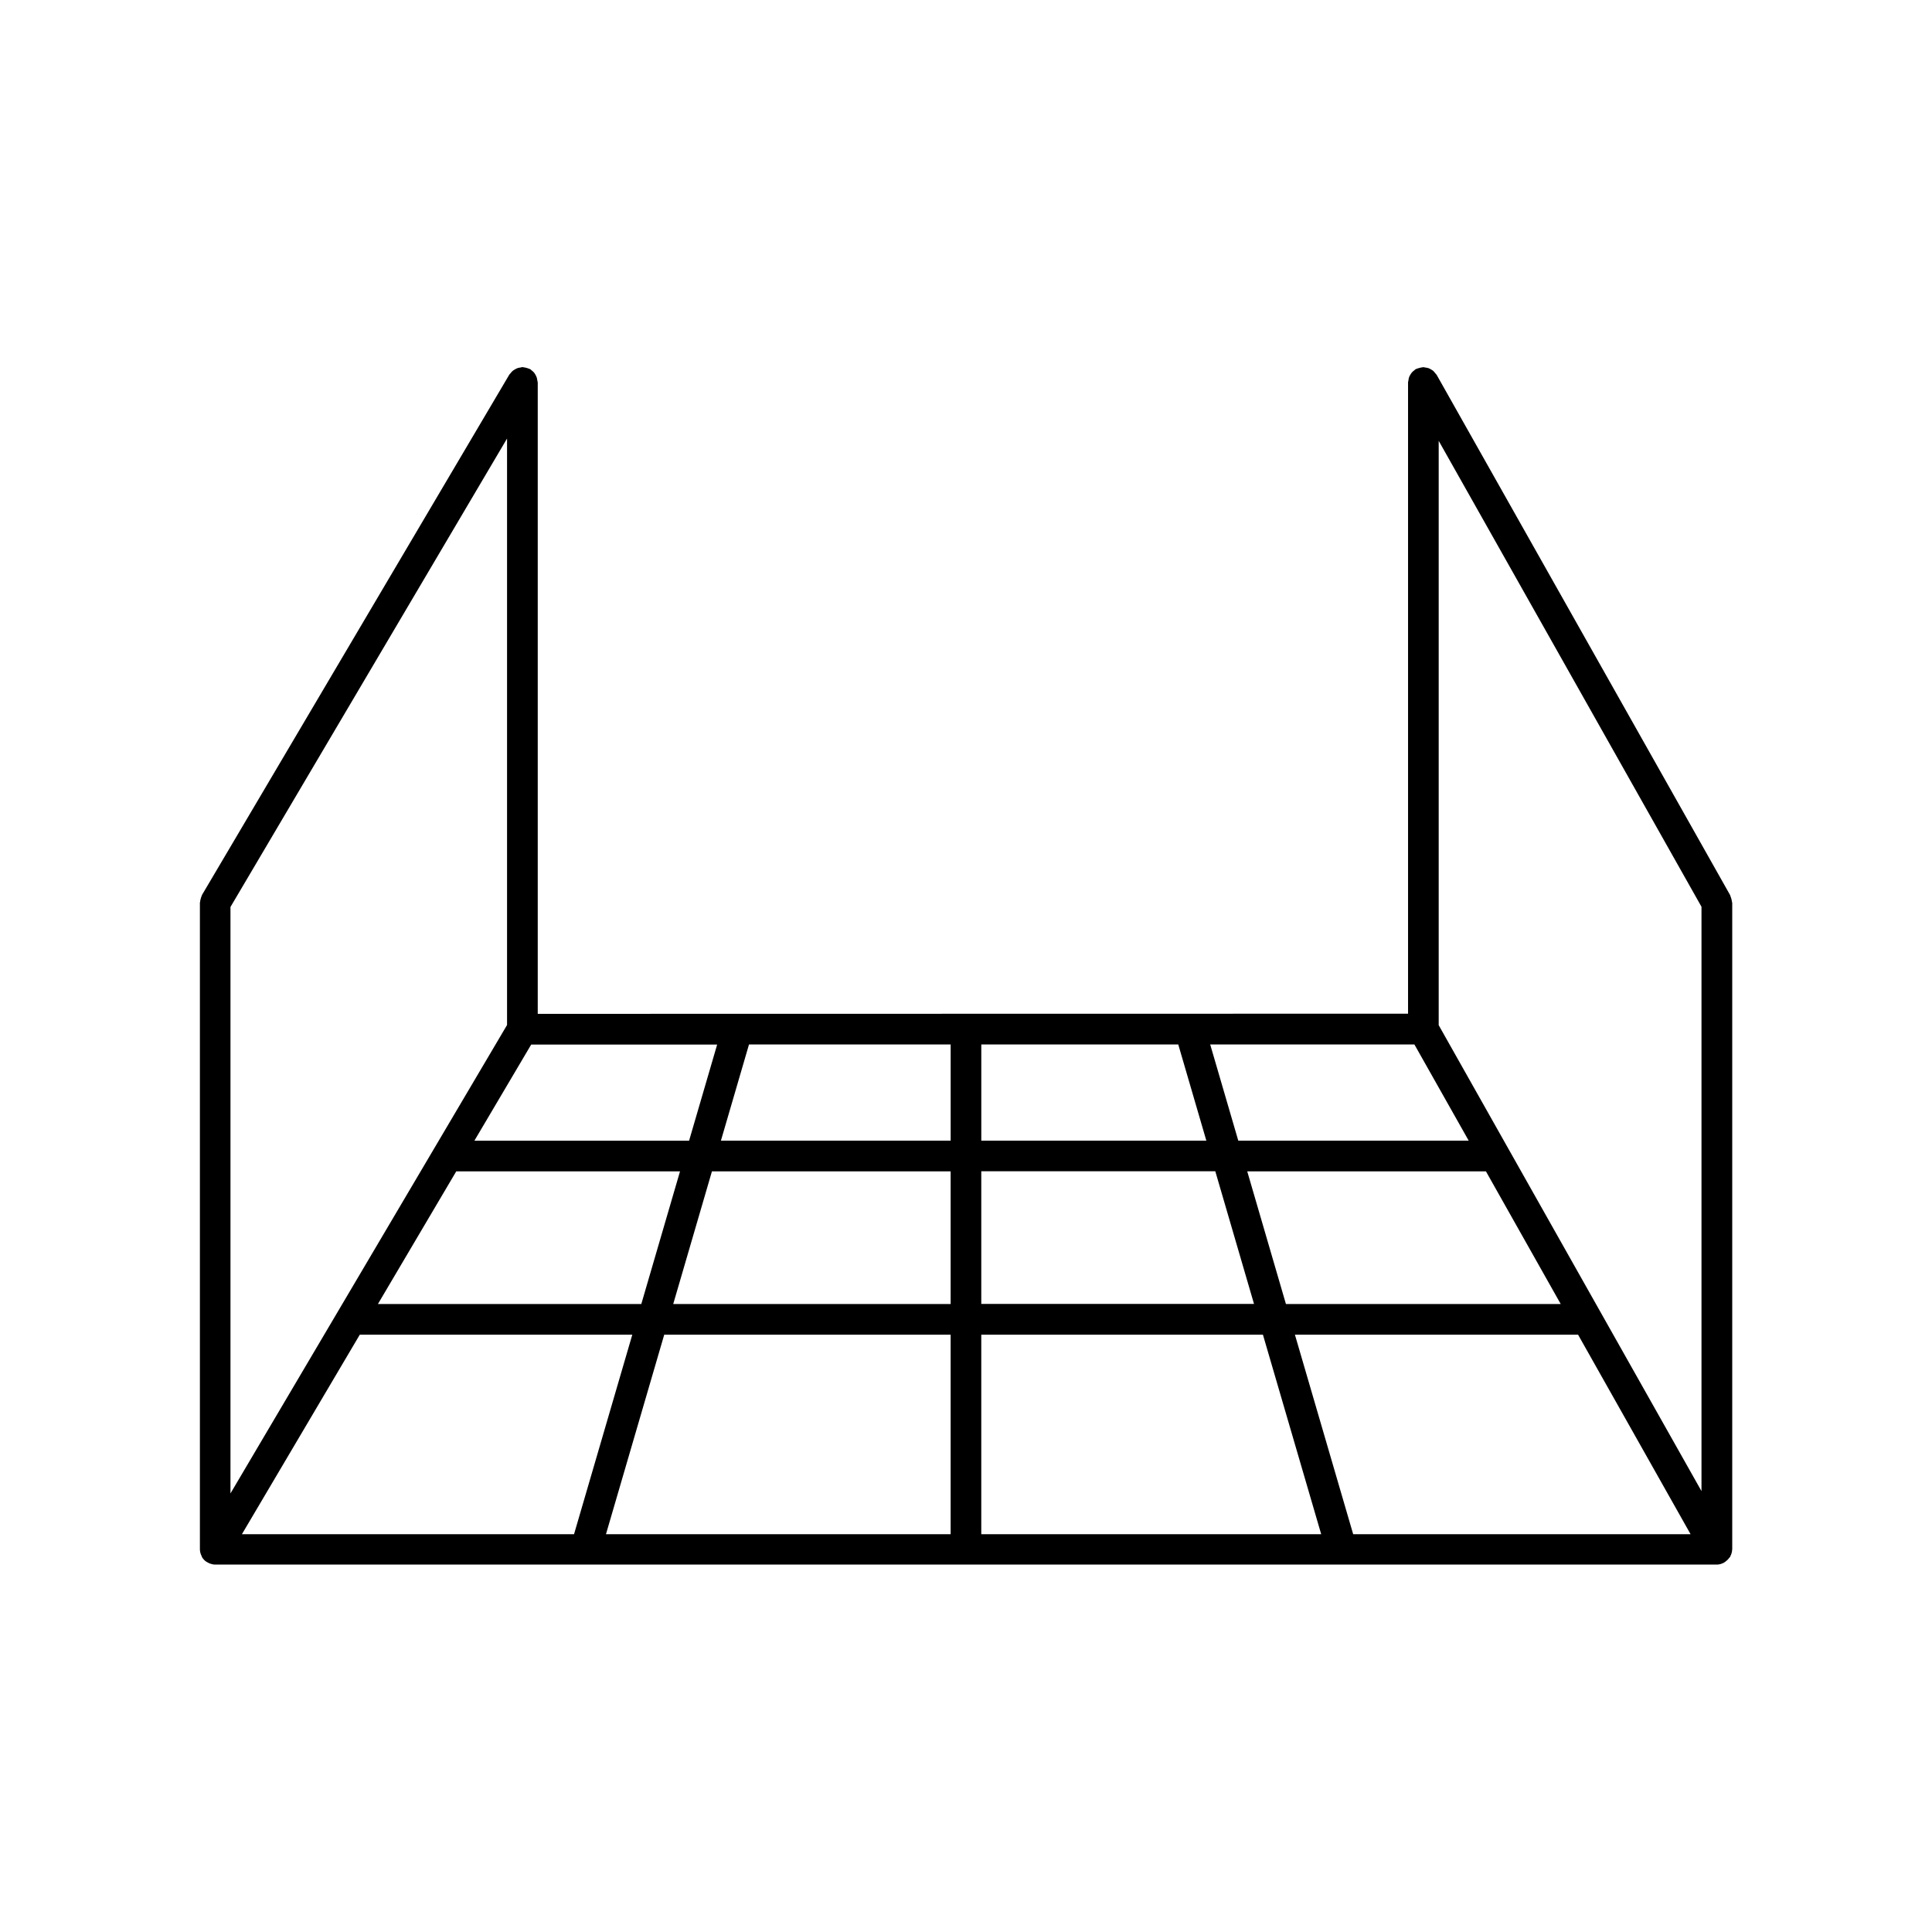 <?xml version="1.0" encoding="UTF-8"?> <svg xmlns="http://www.w3.org/2000/svg" viewBox="0 0 100 100" fill-rule="evenodd"><path d="m89.656 46.73c0-0.016-0.008-0.027-0.008-0.043-0.004-0.051-0.02-0.102-0.031-0.156-0.016-0.051-0.027-0.102-0.051-0.152-0.008-0.012-0.008-0.027-0.012-0.043l-15.191-26.93c-0.016-0.031-0.047-0.051-0.066-0.078-0.035-0.043-0.066-0.086-0.105-0.125-0.039-0.035-0.082-0.059-0.125-0.082-0.043-0.027-0.086-0.051-0.133-0.066-0.051-0.02-0.105-0.023-0.16-0.031-0.035-0.004-0.062-0.02-0.102-0.02-0.016 0-0.027 0.008-0.043 0.008-0.051 0.004-0.102 0.016-0.156 0.031-0.051 0.016-0.102 0.023-0.148 0.047-0.012 0.008-0.027 0.008-0.043 0.012-0.031 0.016-0.051 0.047-0.078 0.066-0.043 0.031-0.086 0.066-0.121 0.105-0.035 0.039-0.059 0.082-0.086 0.125-0.027 0.043-0.051 0.086-0.066 0.133-0.02 0.051-0.023 0.105-0.031 0.16-0.004 0.035-0.02 0.062-0.02 0.098v32.68l-45.047 0.008v-32.68c0-0.031-0.016-0.062-0.02-0.094-0.008-0.055-0.016-0.105-0.031-0.16-0.016-0.047-0.039-0.09-0.062-0.137-0.023-0.043-0.051-0.086-0.082-0.125-0.035-0.043-0.078-0.074-0.121-0.109-0.027-0.02-0.043-0.047-0.07-0.062-0.016-0.008-0.031-0.008-0.047-0.016-0.047-0.023-0.098-0.039-0.148-0.051-0.051-0.016-0.102-0.027-0.156-0.031-0.02 0-0.031-0.012-0.051-0.012-0.035 0-0.062 0.016-0.094 0.02-0.055 0.008-0.105 0.016-0.156 0.031-0.047 0.016-0.094 0.039-0.137 0.066-0.043 0.023-0.086 0.051-0.125 0.082-0.043 0.035-0.074 0.078-0.109 0.121-0.02 0.027-0.047 0.043-0.062 0.07l-15.906 26.93c-0.008 0.016-0.008 0.031-0.016 0.047-0.023 0.047-0.039 0.098-0.051 0.148-0.016 0.051-0.027 0.102-0.031 0.156 0 0.02-0.012 0.031-0.012 0.051v33.473c0 0.129 0.039 0.25 0.094 0.355 0.004 0.012 0.004 0.023 0.008 0.035 0.035 0.062 0.078 0.117 0.129 0.168 0.062 0.062 0.141 0.109 0.223 0.148 0.02 0.012 0.043 0.02 0.062 0.027 0.086 0.031 0.18 0.055 0.273 0.055h77.727c0.129 0 0.25-0.039 0.359-0.094 0.031-0.016 0.055-0.039 0.086-0.059 0.078-0.055 0.141-0.117 0.195-0.195 0.012-0.02 0.035-0.027 0.047-0.047 0.008-0.012 0.004-0.027 0.012-0.039 0.055-0.102 0.09-0.215 0.094-0.34 0-0.008 0.004-0.012 0.004-0.02v-0.004-33.473zm-77.727 0.215 14.316-24.246v30.355l-14.316 24.246zm37.277 7.117v4.977h-11.891l1.453-4.977zm11.781 0 1.453 4.977h-11.648v-4.977zm12.223 0 2.809 4.977h-11.926l-1.453-4.977zm-37.547 4.981h-11.109l2.941-4.977h9.625l-1.453 4.977zm-12.047 1.586h11.582l-2.004 6.867h-13.633zm13.234 0h12.355v6.867h-14.359zm12.355 8.453v10.328h-17.84l3.016-10.328zm1.586 0h14.578l3.016 10.328h-17.594zm0-1.59v-6.867h12.113l2.004 6.867zm13.766-6.863h12.355l3.871 6.867h-14.223zm9.91-7.566v-30.246l13.602 24.117v30.246zm-55.844 16.02h14.105l-3.016 10.328h-17.191zm51.418 10.328-3.016-10.328h14.656l5.824 10.328z"></path></svg> 